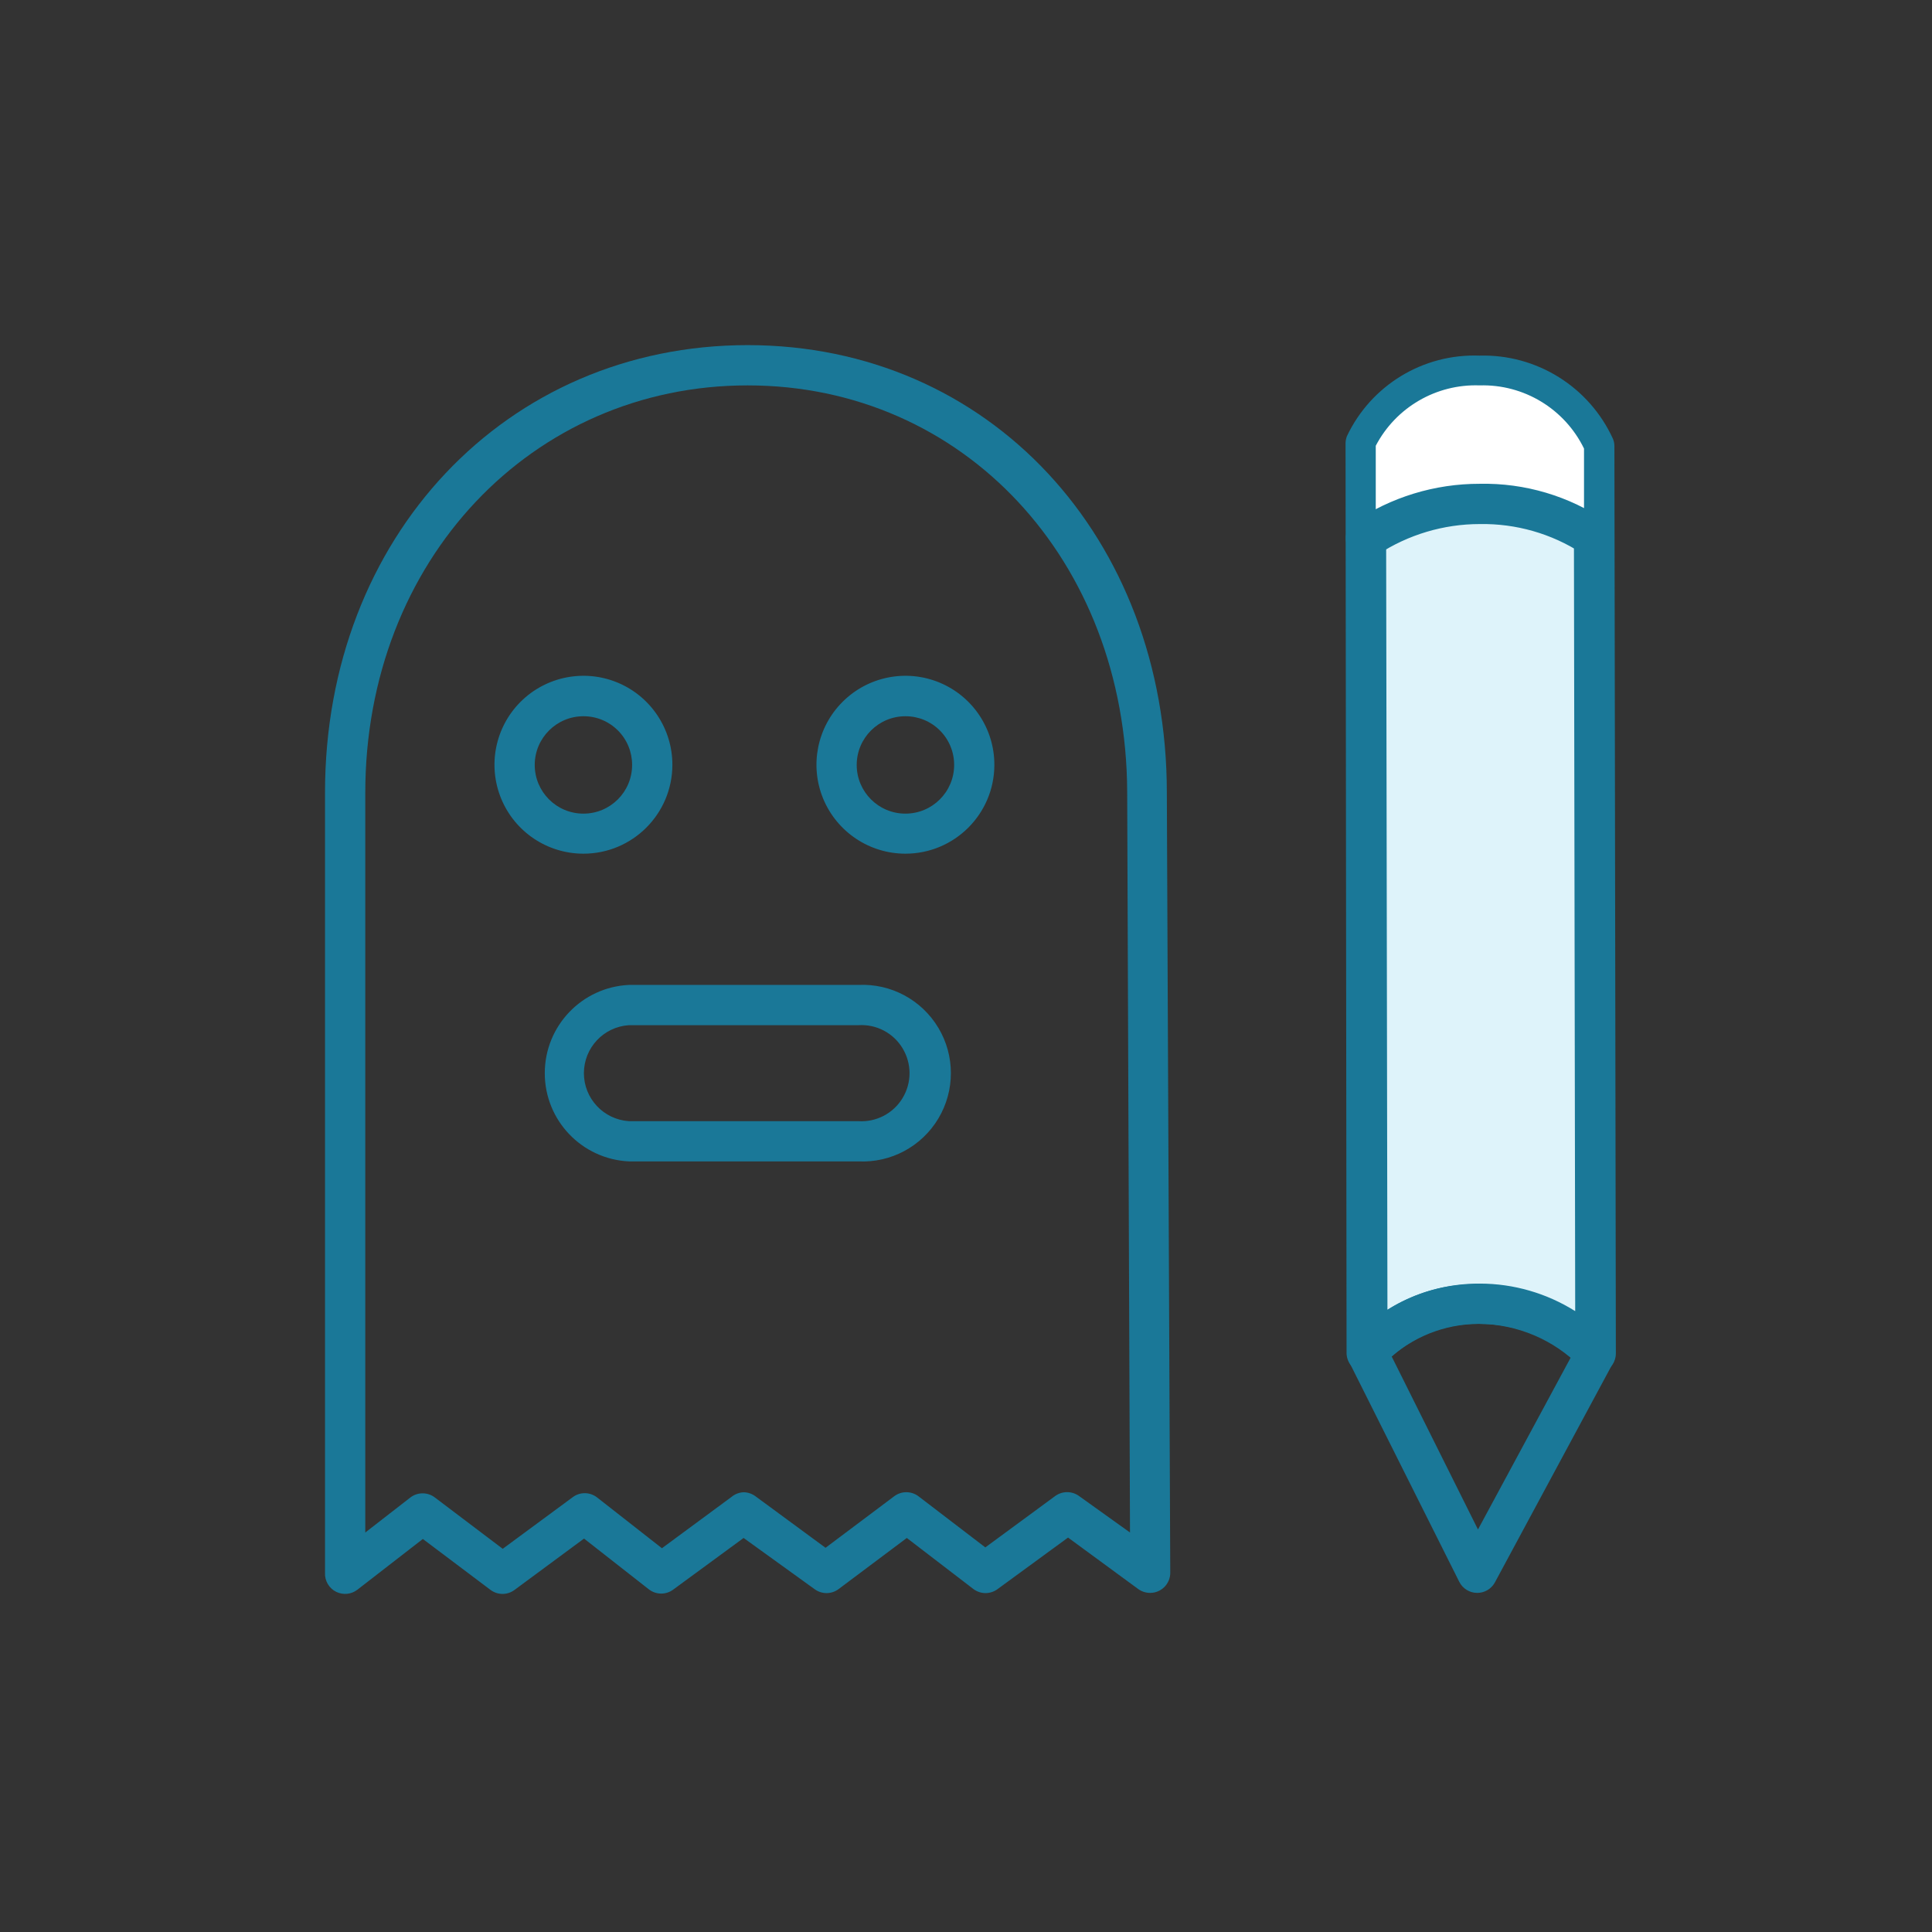 <?xml version="1.0" encoding="UTF-8"?>
<svg width="44px" height="44px" viewBox="0 0 44 44" version="1.1" xmlns="http://www.w3.org/2000/svg" xmlns:xlink="http://www.w3.org/1999/xlink">
    <rect x="0" y="0" width="44" height="44" fill="#333333" stroke="none"/>
    <title>ghost-writing</title>
    <g id="Page-1" stroke="none" stroke-width="1" fill="none" fill-rule="evenodd">
        <g id="header-services-dropdown-revamp-1" transform="translate(-703, -275)">
            <g id="Group-57" transform="translate(0, 72)">
                <g id="Group-9" transform="translate(395, 75)">
                    <g id="Group-51-Copy" transform="translate(300, 124)">
                        <g id="ghost-writing" transform="translate(8, 4)">
                            <path d="M31.135,30.814 L31.102,10.106 C31.58,9.116 32.598,8.501 33.697,8.539 C34.807,8.514 35.828,9.146 36.3,10.152 L36.332,30.809 C35.648,30.094 34.704,29.686 33.715,29.677 C32.731,29.663 31.789,30.078 31.135,30.814 L31.135,30.814 Z" id="Path" fill="#DEF3FA" fill-rule="nonzero"></path>
                            <path d="M36.332,31.281 C36.2,31.28 36.074,31.221 35.988,31.121 C35.381,30.51 34.558,30.161 33.697,30.149 L33.697,30.149 C32.858,30.131 32.052,30.477 31.488,31.098 C31.366,31.25 31.162,31.308 30.979,31.245 C30.794,31.182 30.669,31.009 30.667,30.814 L30.644,10.106 C30.643,10.047 30.654,9.988 30.676,9.932 C31.225,8.773 32.411,8.052 33.692,8.099 L33.692,8.099 C34.996,8.062 36.194,8.81 36.735,9.996 C36.757,10.05 36.768,10.108 36.767,10.166 L36.8,30.823 C36.8,31.015 36.681,31.187 36.502,31.254 C36.447,31.274 36.39,31.283 36.332,31.281 Z M33.706,29.233 L33.706,29.233 C34.473,29.234 35.224,29.452 35.874,29.86 L35.842,10.262 C35.429,9.463 34.596,8.97 33.697,8.992 L33.697,8.992 C32.814,8.962 31.989,9.432 31.565,10.207 L31.598,29.828 C32.23,29.434 32.961,29.228 33.706,29.233 L33.706,29.233 Z" id="Shape" fill="#1A7898" fill-rule="nonzero"></path>
                            <path d="M33.637,36.277 L33.637,36.277 C33.466,36.275 33.311,36.178 33.234,36.025 L30.727,31.02 C30.656,30.872 30.67,30.697 30.763,30.562 C31.516,29.674 32.64,29.189 33.802,29.251 L33.802,29.251 C34.891,29.279 35.924,29.741 36.671,30.534 C36.794,30.675 36.82,30.876 36.735,31.043 L34.04,36.048 C33.957,36.192 33.803,36.279 33.637,36.277 Z M31.694,30.892 L33.66,34.833 L35.773,30.915 C35.228,30.442 34.537,30.173 33.816,30.154 L33.816,30.154 C33.04,30.12 32.281,30.384 31.694,30.892 L31.694,30.892 Z" id="Shape" fill="#1A7898" fill-rule="nonzero"></path>
                            <path d="M31.107,12.26 L31.107,10.106 C31.584,9.116 32.602,8.501 33.701,8.539 C34.81,8.515 35.829,9.148 36.3,10.152 L36.3,12.224 C34.719,11.192 32.674,11.207 31.107,12.26 L31.107,12.26 Z" id="Path" fill="#FFFFFF" fill-rule="nonzero"></path>
                            <path d="M36.534,12.682 L36.172,12.444 C34.678,11.445 32.729,11.445 31.235,12.444 L30.883,12.673 L30.883,10.06 L30.883,10.019 C31.396,8.942 32.5,8.274 33.692,8.319 L33.692,8.319 C34.901,8.294 36.008,8.991 36.506,10.092 L36.506,10.175 L36.534,12.682 Z M31.332,10.152 L31.332,11.852 C32.809,11.043 34.598,11.043 36.075,11.852 L36.075,10.216 C35.634,9.311 34.704,8.747 33.697,8.777 L33.697,8.777 C32.709,8.742 31.79,9.277 31.332,10.152 Z" id="Shape" fill="#1A7898" fill-rule="nonzero"></path>
                            <path d="M31.107,12.26 C31.874,11.746 32.778,11.473 33.701,11.477 C34.627,11.457 35.535,11.723 36.305,12.238" id="Path" fill="#DEF3FA" fill-rule="nonzero"></path>
                            <path d="M31.107,12.719 C30.963,12.719 30.827,12.651 30.74,12.535 C30.591,12.335 30.629,12.051 30.828,11.898 C31.675,11.322 32.677,11.016 33.701,11.018 C34.728,10.997 35.736,11.297 36.584,11.875 C36.784,12.03 36.821,12.317 36.667,12.517 C36.512,12.717 36.225,12.753 36.025,12.6 C35.334,12.152 34.525,11.921 33.701,11.935 C32.877,11.935 32.071,12.176 31.382,12.627 C31.303,12.687 31.206,12.719 31.107,12.719 Z" id="Path" fill="#1A7898" fill-rule="nonzero"></path>
                            <path d="M26.194,36.277 C26.097,36.277 26.002,36.247 25.923,36.19 L24.324,35.017 L22.72,36.19 C22.557,36.312 22.333,36.312 22.17,36.19 L20.652,35.026 L19.099,36.19 C18.936,36.312 18.712,36.312 18.549,36.19 L16.935,35.026 L15.336,36.199 C15.172,36.324 14.945,36.324 14.781,36.199 L13.301,35.04 L11.72,36.208 C11.557,36.331 11.333,36.331 11.17,36.208 L9.63,35.049 L8.14,36.204 C8.002,36.311 7.816,36.33 7.659,36.254 C7.494,36.174 7.393,36.002 7.402,35.819 L7.402,18.049 C7.402,12.233 11.527,7.86 17.027,7.86 C22.527,7.86 26.574,12.242 26.574,18.054 L26.652,35.819 C26.652,36.072 26.447,36.277 26.194,36.277 Z M16.935,33.985 C17.033,33.986 17.128,34.019 17.206,34.077 L18.801,35.25 L20.364,34.077 C20.528,33.953 20.754,33.953 20.918,34.077 L22.44,35.241 L24.03,34.072 C24.192,33.953 24.414,33.953 24.576,34.072 L25.735,34.902 L25.671,18.031 L25.671,18.031 C25.648,12.755 21.94,8.777 17.027,8.777 C12.114,8.777 8.319,12.765 8.319,18.058 L8.319,34.902 L9.345,34.105 C9.51,33.978 9.74,33.978 9.905,34.105 L11.449,35.273 L13.04,34.1 C13.203,33.975 13.43,33.975 13.594,34.1 L15.075,35.26 L16.66,34.091 C16.738,34.026 16.835,33.989 16.935,33.985 Z" id="Shape" fill="#1A7898" fill-rule="nonzero"></path>
                            <path d="M13.287,19.442 C12.467,19.442 11.728,18.948 11.415,18.191 C11.102,17.433 11.276,16.562 11.856,15.983 C12.437,15.404 13.309,15.231 14.066,15.546 C14.822,15.861 15.315,16.601 15.313,17.421 C15.31,18.538 14.404,19.442 13.287,19.442 Z M13.287,16.312 C12.675,16.312 12.178,16.809 12.178,17.421 C12.178,18.034 12.675,18.53 13.287,18.53 C13.9,18.53 14.396,18.034 14.396,17.421 C14.397,17.127 14.281,16.844 14.073,16.636 C13.864,16.427 13.582,16.311 13.287,16.312 L13.287,16.312 Z" id="Shape" fill="#1A7898" fill-rule="nonzero"></path>
                            <path d="M20.62,19.442 C19.801,19.442 19.062,18.948 18.748,18.191 C18.435,17.433 18.609,16.562 19.19,15.983 C19.77,15.404 20.642,15.231 21.399,15.546 C22.156,15.861 22.648,16.601 22.646,17.421 C22.644,18.538 21.737,19.442 20.62,19.442 Z M20.62,16.312 C20.008,16.312 19.511,16.809 19.511,17.421 C19.511,18.034 20.008,18.53 20.62,18.53 C21.233,18.53 21.73,18.034 21.73,17.421 C21.731,17.127 21.614,16.844 21.406,16.636 C21.198,16.427 20.915,16.311 20.62,16.312 L20.62,16.312 Z" id="Shape" fill="#1A7898" fill-rule="nonzero"></path>
                            <path d="M19.548,26.45 L14.323,26.45 C13.25,26.399 12.407,25.515 12.407,24.441 C12.407,23.367 13.25,22.482 14.323,22.431 L19.548,22.431 C20.289,22.395 20.989,22.771 21.37,23.407 C21.751,24.043 21.751,24.838 21.37,25.474 C20.989,26.111 20.289,26.486 19.548,26.45 L19.548,26.45 Z M14.323,23.348 C13.747,23.385 13.298,23.863 13.298,24.441 C13.298,25.018 13.747,25.496 14.323,25.534 L19.548,25.534 C19.955,25.56 20.344,25.358 20.555,25.009 C20.767,24.66 20.767,24.222 20.555,23.873 C20.344,23.523 19.955,23.321 19.548,23.348 L14.323,23.348 Z" id="Shape" fill="#1A7898" fill-rule="nonzero"></path>
                            <rect id="Rectangle" x="0" y="0" width="44" height="44"></rect>
                            <rect id="Rectangle" x="0" y="0" width="44" height="44"></rect>
                        </g>
                    </g>
                </g>
            </g>
        </g>
    </g>
</svg>
